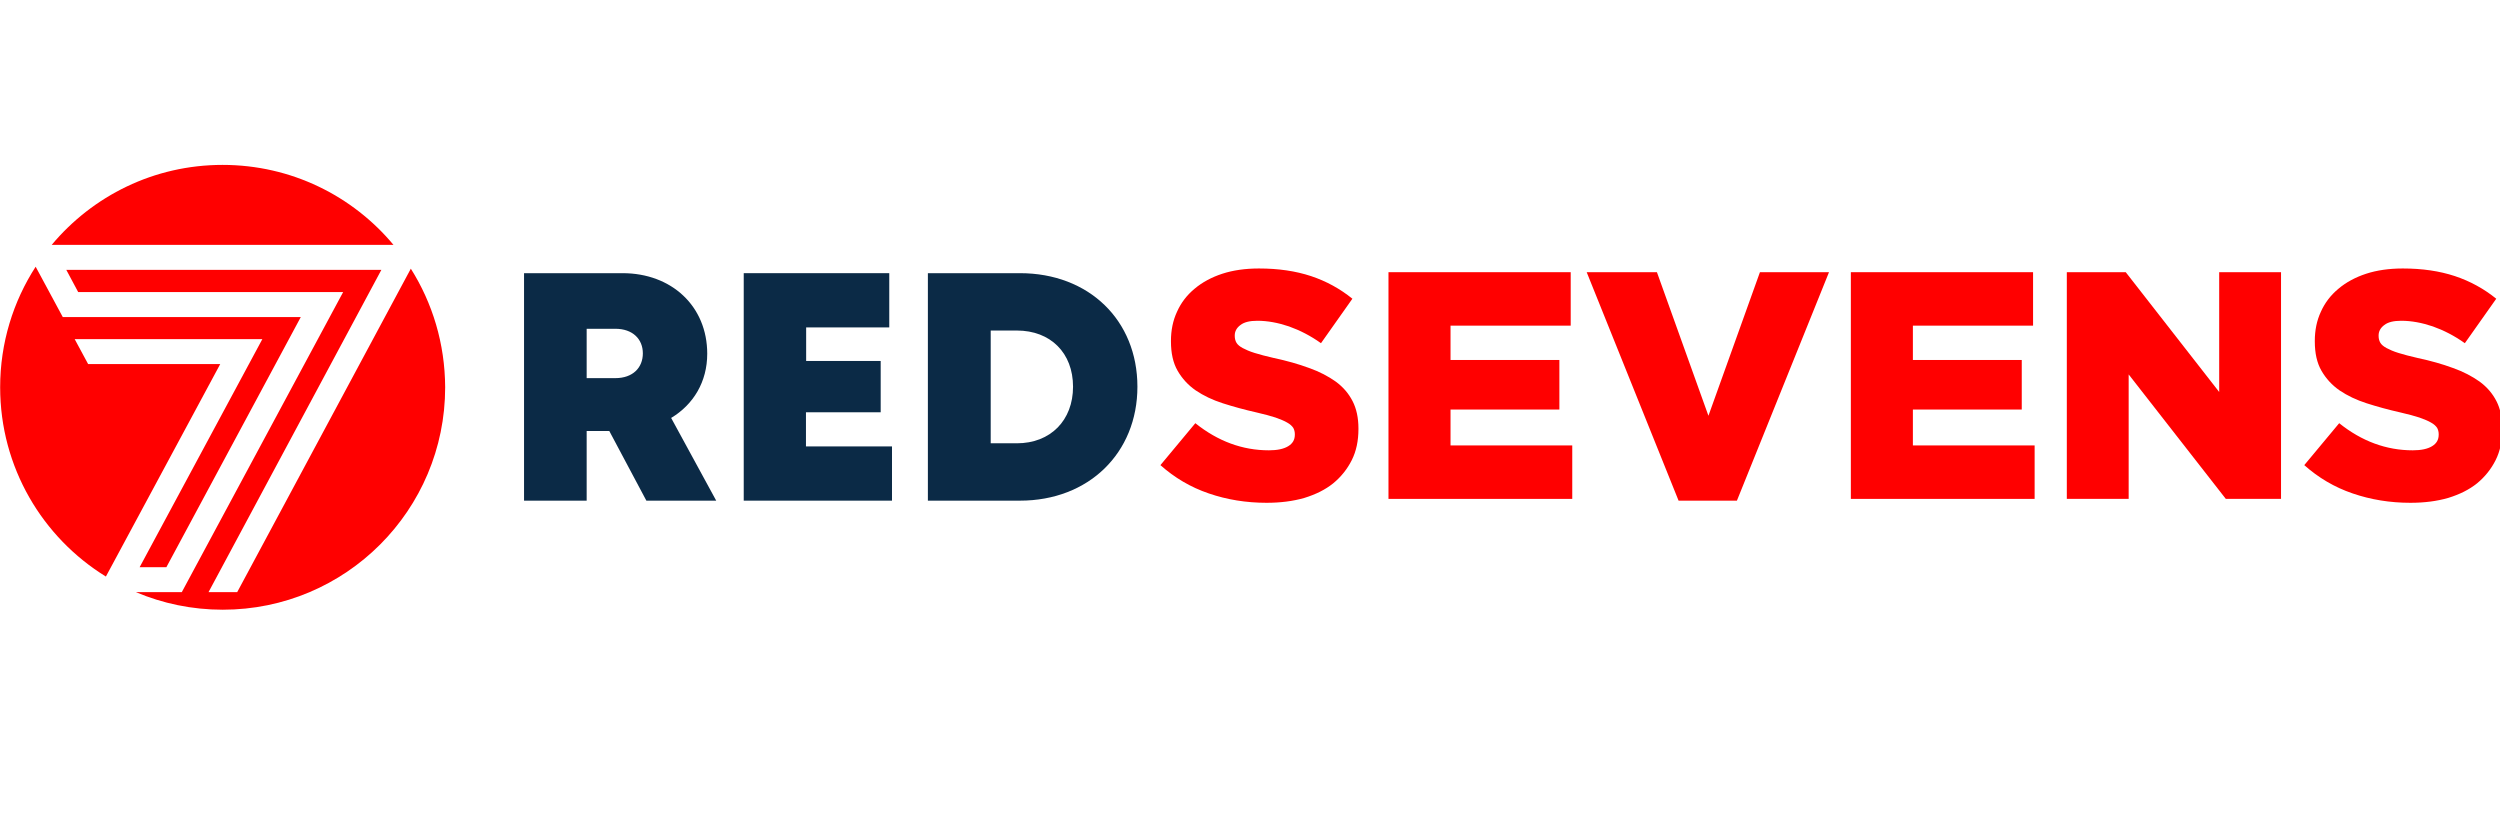 <?xml version="1.0" encoding="UTF-8"?>
<svg xmlns="http://www.w3.org/2000/svg" width="260" height="85" viewBox="0 0 260 85" fill="none">
  <g clip-path="url(#clip0_12356_23)">
    <path d="M63.367 44.825H61.013V52.068H54.5V28.41H64.746C69.839 28.41 73.552 31.839 73.552 36.79C73.552 39.691 72.132 42.065 69.799 43.465L74.486 52.068H67.222L63.367 44.825ZM61.013 39.326H63.996C65.822 39.326 66.856 38.23 66.856 36.749C66.856 35.268 65.801 34.193 63.996 34.193H61.013V39.326Z" fill="#0B2A46"></path>
    <path d="M92.768 46.407V52.068H77.348V28.41H92.484V34.051H83.84V37.541H91.591V42.877H83.82V46.428H92.768V46.407Z" fill="#0B2A46"></path>
    <path d="M118.291 40.219C118.291 47.117 113.219 52.068 106.077 52.068H96.5V28.41H106.077C113.239 28.41 118.291 33.3 118.291 40.219ZM111.596 40.219C111.596 36.709 109.262 34.375 105.752 34.375H103.033V46.103H105.752C109.262 46.103 111.596 43.709 111.596 40.219Z" fill="#0B2A46"></path>
    <path d="M40.923 25.468C36.682 20.375 30.291 17.149 23.149 17.149C16.007 17.149 9.636 20.375 5.375 25.468H40.923Z" fill="#FF0000"></path>
    <path d="M22.903 37.865H9.166L7.766 35.268H27.285L14.523 58.987H17.303L31.282 32.975H6.529L3.708 27.74C1.375 31.352 0.016 35.653 0.016 40.279C0.016 48.598 4.419 55.903 11.013 59.961L22.903 37.865Z" fill="#FF0000"></path>
    <path d="M42.726 27.943L24.668 61.584H21.686L39.663 28.065H6.895L8.132 30.378H35.686L18.906 61.584C17.323 61.584 15.721 61.584 14.138 61.584C16.918 62.761 19.961 63.41 23.167 63.41C35.95 63.41 46.297 53.062 46.297 40.28C46.277 35.735 44.979 31.514 42.726 27.943Z" fill="#FF0000"></path>
    <path d="M131.721 52.291C129.611 52.291 127.602 51.966 125.715 51.317C123.808 50.667 122.144 49.673 120.684 48.374L124.315 44.012C126.669 45.899 129.226 46.833 131.965 46.833C132.837 46.833 133.507 46.691 133.973 46.406C134.44 46.122 134.663 45.737 134.663 45.209V45.148C134.663 44.905 134.602 44.682 134.501 44.499C134.379 44.317 134.176 44.114 133.872 43.951C133.568 43.769 133.162 43.606 132.655 43.424C132.147 43.261 131.498 43.079 130.686 42.896C129.429 42.612 128.252 42.288 127.176 41.943C126.101 41.598 125.168 41.151 124.356 40.603C123.565 40.056 122.936 39.366 122.469 38.554C122.002 37.743 121.779 36.728 121.779 35.511V35.45C121.779 34.354 121.982 33.34 122.408 32.427C122.814 31.514 123.423 30.702 124.234 30.032C125.026 29.363 126 28.835 127.115 28.47C128.231 28.105 129.51 27.922 130.93 27.922C132.959 27.922 134.744 28.186 136.347 28.714C137.93 29.241 139.371 30.032 140.649 31.067L137.382 35.693C136.307 34.922 135.191 34.354 134.055 33.948C132.918 33.563 131.823 33.36 130.768 33.36C129.976 33.36 129.388 33.502 129.002 33.806C128.617 34.09 128.414 34.456 128.414 34.882V34.943C128.414 35.206 128.475 35.45 128.597 35.653C128.718 35.856 128.942 36.038 129.246 36.201C129.55 36.363 129.956 36.546 130.484 36.708C131.011 36.87 131.681 37.053 132.492 37.235C133.831 37.52 135.049 37.864 136.144 38.27C137.24 38.656 138.153 39.143 138.924 39.691C139.695 40.259 140.263 40.928 140.669 41.719C141.075 42.511 141.278 43.464 141.278 44.56V44.621C141.278 45.838 141.055 46.914 140.588 47.847C140.121 48.78 139.472 49.592 138.66 50.261C137.829 50.931 136.834 51.418 135.658 51.783C134.46 52.128 133.162 52.291 131.721 52.291Z" fill="#FF0000"></path>
    <path d="M144.423 28.308H163.353V33.867H150.855V37.438H162.176V42.592H150.855V46.325H163.515V51.885H144.402V28.308H144.423Z" fill="#FF0000"></path>
    <path d="M165.016 28.308H172.32L177.677 43.241L183.033 28.308H190.216L180.639 52.068H174.572L165.016 28.308Z" fill="#FF0000"></path>
    <path d="M192.509 28.308H211.439V33.867H198.94V37.438H210.262V42.592H198.94V46.325H211.601V51.885H192.488V28.308H192.509Z" fill="#FF0000"></path>
    <path d="M214.97 28.308H221.077L230.796 40.766V28.308H237.227V51.885H231.485L221.381 38.94V51.885H214.949V28.308H214.97Z" fill="#FF0000"></path>
    <path d="M250.682 52.291C248.572 52.291 246.563 51.966 244.676 51.317C242.769 50.667 241.105 49.673 239.645 48.374L243.276 44.012C245.63 45.899 248.187 46.833 250.926 46.833C251.798 46.833 252.468 46.691 252.934 46.406C253.401 46.122 253.624 45.737 253.624 45.209V45.148C253.624 44.905 253.563 44.682 253.462 44.499C253.34 44.317 253.137 44.114 252.833 43.951C252.529 43.769 252.123 43.606 251.616 43.424C251.108 43.261 250.459 43.079 249.647 42.896C248.389 42.612 247.213 42.288 246.137 41.943C245.062 41.598 244.129 41.151 243.317 40.603C242.526 40.056 241.897 39.366 241.43 38.554C240.963 37.743 240.74 36.728 240.74 35.511V35.45C240.74 34.354 240.943 33.34 241.369 32.427C241.775 31.514 242.384 30.702 243.195 30.032C243.987 29.363 244.96 28.835 246.076 28.47C247.192 28.105 248.471 27.922 249.891 27.922C251.92 27.922 253.705 28.186 255.308 28.714C256.891 29.241 258.331 30.032 259.61 31.067L256.343 35.693C255.268 34.922 254.152 34.354 253.016 33.948C251.879 33.563 250.784 33.36 249.729 33.36C248.937 33.36 248.349 33.502 247.963 33.806C247.578 34.09 247.375 34.456 247.375 34.882V34.943C247.375 35.206 247.436 35.45 247.558 35.653C247.679 35.856 247.903 36.038 248.207 36.201C248.511 36.363 248.917 36.546 249.445 36.708C249.972 36.87 250.642 37.053 251.453 37.235C252.792 37.52 254.01 37.864 255.105 38.27C256.201 38.656 257.114 39.143 257.885 39.691C258.656 40.259 259.224 40.928 259.63 41.719C260.036 42.511 260.239 43.464 260.239 44.56V44.621C260.239 45.838 260.016 46.914 259.549 47.847C259.082 48.78 258.433 49.592 257.621 50.261C256.789 50.931 255.795 51.418 254.618 51.783C253.421 52.128 252.123 52.291 250.682 52.291Z" fill="#FF0000"></path>
  </g>
  <defs>
    <clipPath id="clip0_12356_23">
      <rect width="260" height="61.429" fill="white" transform="translate(0 12)"></rect>
    </clipPath>
  </defs>
</svg>
